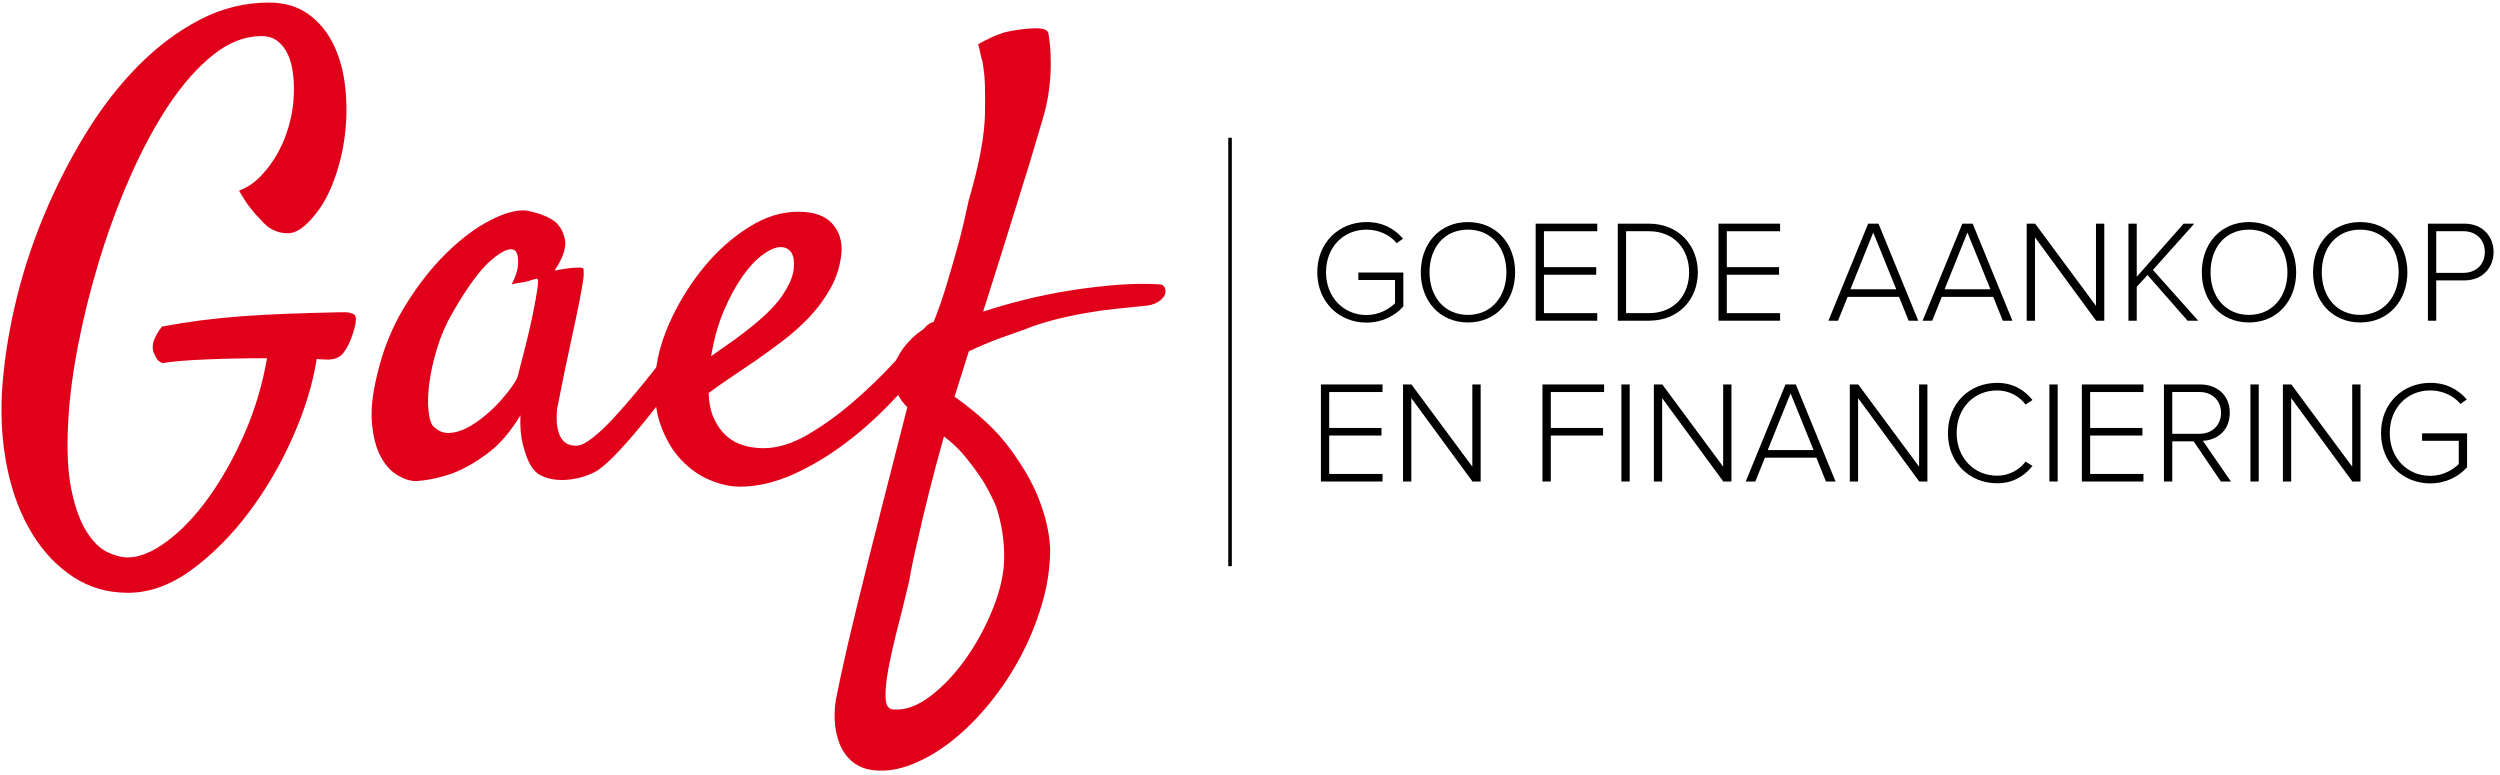 <?xml version="1.0" encoding="UTF-8" standalone="no"?>
<svg width="284px" height="88px" viewBox="0 0 284 88" version="1.1" xmlns="http://www.w3.org/2000/svg" xmlns:xlink="http://www.w3.org/1999/xlink" xmlns:sketch="http://www.bohemiancoding.com/sketch/ns">
    <!-- Generator: Sketch 3.3.3 (12081) - http://www.bohemiancoding.com/sketch -->
    <title>Imported Layers</title>
    <desc>Created with Sketch.</desc>
    <defs></defs>
    <g id="Page-1" stroke="none" stroke-width="1" fill="none" fill-rule="evenodd" sketch:type="MSPage">
        <g id="Homepage" sketch:type="MSArtboardGroup" transform="translate(-120, -42)">
            <g id="Imported-Layers" sketch:type="MSLayerGroup" transform="translate(120, 42)">
                <path d="M14.53,67.342 C12.225,67.342 10.157,66.743 8.322,65.543 C6.487,64.345 4.935,62.712 3.665,60.643 C2.396,58.575 1.466,56.179 0.879,53.452 C0.29,50.727 0.067,47.836 0.208,44.78 C0.396,41.536 0.889,38.188 1.691,34.733 C2.489,31.278 3.571,27.907 4.935,24.615 C6.299,21.327 7.887,18.2 9.697,15.238 C11.508,12.277 13.508,9.692 15.694,7.482 C17.881,5.274 20.221,3.524 22.715,2.23 C25.206,0.938 27.818,0.292 30.545,0.292 C32.333,0.292 33.837,0.738 35.061,1.631 C36.284,2.524 37.236,3.688 37.917,5.121 C38.6,6.555 39.034,8.165 39.224,9.951 C39.411,11.738 39.4,13.51 39.189,15.274 C38.977,17.036 38.576,18.729 37.989,20.35 C37.4,21.971 36.684,23.3 35.837,24.334 C34.755,25.697 33.779,26.413 32.909,26.485 C32.038,26.554 31.204,26.309 30.404,25.744 C30.075,25.462 29.745,25.133 29.418,24.757 C29.087,24.428 28.735,24.016 28.358,23.523 C27.982,23.03 27.583,22.407 27.159,21.654 C28.052,21.327 28.876,20.773 29.629,19.998 C30.38,19.222 31.028,18.341 31.568,17.353 C32.108,16.366 32.532,15.321 32.838,14.216 C33.145,13.112 33.321,12.02 33.368,10.938 C33.413,10.092 33.391,9.258 33.296,8.434 C33.202,7.613 33.016,6.883 32.733,6.249 C32.451,5.614 32.063,5.098 31.568,4.698 C31.075,4.299 30.451,4.099 29.698,4.099 C27.818,4.099 25.983,4.816 24.196,6.249 C22.408,7.684 20.727,9.587 19.151,11.959 C17.575,14.334 16.118,17.049 14.778,20.103 C13.438,23.159 12.272,26.309 11.284,29.551 C10.298,32.795 9.497,35.992 8.887,39.14 C8.274,42.29 7.899,45.158 7.758,47.742 C7.57,50.985 7.688,53.616 8.11,55.639 C8.533,57.659 9.11,59.245 9.838,60.398 C10.568,61.549 11.356,62.324 12.203,62.724 C13.049,63.123 13.825,63.323 14.53,63.323 C15.846,63.323 17.329,62.712 18.975,61.49 C20.62,60.267 22.197,58.611 23.703,56.518 C25.206,54.427 26.56,52.019 27.759,49.292 C28.958,46.567 29.815,43.699 30.334,40.692 C29.158,40.692 27.97,40.704 26.771,40.727 C25.572,40.751 24.431,40.786 23.349,40.833 C22.267,40.88 21.303,40.937 20.456,41.009 C19.61,41.078 18.951,41.162 18.481,41.256 C18.151,41.113 17.928,40.949 17.811,40.761 C17.693,40.575 17.587,40.363 17.494,40.127 C17.399,39.939 17.353,39.704 17.353,39.422 C17.353,39.14 17.399,38.882 17.494,38.646 C17.587,38.412 17.705,38.165 17.846,37.906 C17.987,37.648 18.176,37.376 18.411,37.094 C19.916,36.814 21.397,36.579 22.856,36.391 C24.313,36.203 25.83,36.049 27.407,35.931 C28.982,35.814 30.674,35.72 32.486,35.649 C34.296,35.579 36.332,35.522 38.588,35.473 C39.529,35.428 40.106,35.544 40.317,35.827 C40.529,36.109 40.446,36.814 40.071,37.942 C39.788,38.835 39.423,39.563 38.977,40.127 C38.529,40.692 37.788,40.927 36.753,40.833 C36.424,40.833 36.166,40.808 35.978,40.761 C35.555,43.535 34.661,46.473 33.296,49.574 C31.932,52.677 30.263,55.543 28.289,58.176 C26.313,60.809 24.137,62.994 21.762,64.734 C19.387,66.472 16.975,67.342 14.53,67.342" id="Fill-1" fill="#E1001A" sketch:type="MSShapeGroup"></path>
                <path d="M79.509,39.563 C78.85,40.504 78.003,41.667 76.968,43.053 C75.933,44.439 74.863,45.827 73.759,47.213 C72.652,48.599 71.572,49.868 70.513,51.019 C69.455,52.172 68.573,52.983 67.868,53.452 C67.396,53.734 66.855,53.969 66.245,54.157 C65.632,54.345 65.01,54.462 64.374,54.509 C63.74,54.556 63.14,54.521 62.576,54.404 C62.011,54.286 61.518,54.087 61.095,53.805 C60.671,53.476 60.318,53.006 60.036,52.395 C59.8,51.878 59.577,51.197 59.366,50.349 C59.154,49.503 59.072,48.446 59.119,47.176 C57.99,49.058 56.744,50.502 55.38,51.514 C54.015,52.525 52.723,53.265 51.499,53.734 C50.088,54.251 48.677,54.556 47.265,54.652 C46.607,54.652 45.901,54.427 45.15,53.981 C44.397,53.535 43.761,52.829 43.245,51.866 C42.728,50.903 42.399,49.658 42.258,48.129 C42.116,46.602 42.305,44.78 42.822,42.665 C43.479,39.798 44.526,37.19 45.96,34.839 C47.394,32.489 48.959,30.479 50.653,28.811 C52.346,27.143 54.015,25.884 55.662,25.038 C57.307,24.192 58.671,23.817 59.753,23.911 C61.023,24.146 62.058,24.522 62.858,25.038 C63.517,25.508 63.952,26.202 64.163,27.118 C64.374,28.034 63.987,29.246 62.999,30.749 C63.658,30.608 64.21,30.514 64.658,30.467 C65.104,30.422 65.444,30.397 65.681,30.397 C65.963,30.397 66.15,30.422 66.245,30.467 C66.291,30.563 66.315,30.761 66.315,31.066 C66.315,31.372 66.245,31.924 66.103,32.724 C65.963,33.523 65.751,34.604 65.468,35.966 C65.186,37.331 64.81,39.093 64.339,41.254 C64.245,41.677 64.163,42.066 64.093,42.417 L63.881,43.476 C63.811,43.828 63.728,44.24 63.634,44.709 C63.54,45.179 63.423,45.768 63.282,46.473 C63.235,46.896 63.222,47.354 63.247,47.847 C63.269,48.34 63.351,48.799 63.493,49.222 C63.634,49.645 63.857,49.987 64.163,50.244 C64.468,50.502 64.904,50.633 65.468,50.633 C65.939,50.633 66.55,50.338 67.303,49.75 C68.054,49.163 68.856,48.411 69.702,47.495 C70.548,46.577 71.431,45.567 72.347,44.463 C73.264,43.359 74.121,42.289 74.923,41.254 C75.721,40.222 76.439,39.306 77.075,38.505 C77.709,37.706 78.167,37.119 78.449,36.743 C78.826,36.319 79.202,36.072 79.578,36.002 C79.955,35.931 80.237,36.037 80.425,36.319 C80.613,36.601 80.648,37.025 80.531,37.589 C80.413,38.153 80.073,38.811 79.509,39.563 M58.837,42.665 C59.072,41.726 59.354,40.62 59.683,39.351 C60.013,38.082 60.294,36.859 60.53,35.684 C60.764,34.51 60.942,33.535 61.058,32.759 C61.177,31.984 61.14,31.62 60.954,31.667 C60.717,31.714 60.459,31.783 60.177,31.877 C59.941,31.973 59.636,32.043 59.26,32.09 C58.884,32.137 58.507,32.207 58.131,32.301 C58.507,31.55 58.73,30.925 58.802,30.432 C58.872,29.938 58.884,29.551 58.837,29.269 C58.79,28.94 58.696,28.682 58.554,28.494 C58.037,28.071 57.131,28.412 55.838,29.515 C54.544,30.62 53.052,32.652 51.358,35.614 C50.653,36.838 50.088,38.142 49.665,39.527 C49.241,40.915 48.947,42.219 48.783,43.44 C48.618,44.664 48.583,45.731 48.677,46.649 C48.771,47.565 48.959,48.164 49.241,48.446 C49.759,48.964 50.346,49.21 51.006,49.186 C51.663,49.163 52.334,48.975 53.015,48.622 C53.697,48.27 54.38,47.812 55.063,47.248 C55.744,46.684 56.356,46.097 56.896,45.485 C57.436,44.874 57.884,44.312 58.237,43.793 C58.589,43.276 58.79,42.9 58.837,42.665" id="Fill-2" fill="#E1001A" sketch:type="MSShapeGroup"></path>
                <path d="M106.743,38.929 C105.331,40.998 103.732,43.007 101.944,44.958 C100.156,46.908 98.264,48.648 96.265,50.175 C94.265,51.702 92.22,52.936 90.127,53.877 C88.034,54.815 86.001,55.285 84.025,55.285 C82.988,55.285 81.873,55.04 80.674,54.545 C79.474,54.053 78.38,53.29 77.393,52.254 C76.405,51.221 75.616,49.882 75.029,48.235 C74.442,46.591 74.266,44.594 74.501,42.242 C74.689,40.316 75.287,38.283 76.299,36.143 C77.31,34.005 78.557,32.044 80.038,30.256 C81.519,28.471 83.189,26.99 85.048,25.816 C86.905,24.64 88.775,24.052 90.657,24.052 C92.443,24.052 93.736,24.499 94.537,25.393 C95.335,26.284 95.689,27.39 95.595,28.705 C95.454,30.162 95.042,31.503 94.359,32.725 C93.678,33.948 92.866,35.052 91.927,36.039 C90.984,37.025 89.986,37.918 88.928,38.717 C87.869,39.518 86.87,40.246 85.929,40.902 C84.894,41.608 83.907,42.278 82.966,42.912 C82.025,43.547 81.202,44.124 80.497,44.641 C80.544,45.815 80.755,46.803 81.131,47.601 C81.507,48.4 81.978,49.046 82.542,49.539 C83.107,50.034 83.753,50.385 84.483,50.598 C85.212,50.809 85.952,50.915 86.705,50.915 C88.304,50.915 89.974,50.41 91.714,49.398 C93.455,48.388 95.159,47.167 96.83,45.733 C98.499,44.3 100.05,42.806 101.486,41.256 C102.92,39.704 104.107,38.365 105.049,37.237 C105.377,36.861 105.718,36.636 106.072,36.567 C106.425,36.495 106.706,36.544 106.919,36.708 C107.129,36.873 107.236,37.155 107.236,37.554 C107.236,37.954 107.07,38.412 106.743,38.929 M88.681,28.071 C88.116,28.071 87.445,28.353 86.67,28.917 C85.894,29.481 85.13,30.291 84.377,31.35 C83.624,32.407 82.919,33.7 82.26,35.227 C81.601,36.755 81.108,38.506 80.779,40.479 C81.343,40.058 81.955,39.622 82.614,39.175 C83.272,38.729 83.929,38.248 84.588,37.73 C86.611,36.178 88.022,34.817 88.822,33.641 C89.622,32.466 90.068,31.454 90.162,30.61 C90.256,29.716 90.162,29.07 89.881,28.67 C89.597,28.271 89.198,28.071 88.681,28.071" id="Fill-3" fill="#E1001A" sketch:type="MSShapeGroup"></path>
                <path d="M103.073,46.26 C102.556,45.743 102.191,45.238 101.979,44.745 C101.768,44.251 101.616,43.769 101.521,43.299 C101.427,42.783 101.427,42.266 101.521,41.749 C101.709,41.091 101.991,40.479 102.367,39.915 C102.695,39.398 103.143,38.869 103.707,38.329 C104.272,37.789 105.025,37.282 105.966,36.812 C106.576,35.309 107.129,33.723 107.624,32.053 C108.117,30.385 108.551,28.87 108.929,27.507 C109.353,25.908 109.728,24.31 110.058,22.711 C111.233,18.717 111.844,15.462 111.892,12.946 C111.939,10.432 111.892,8.776 111.75,7.976 C111.703,7.647 111.656,7.318 111.609,6.989 C111.515,6.707 111.433,6.389 111.363,6.037 C111.292,5.683 111.21,5.344 111.116,5.015 C111.634,4.733 112.092,4.498 112.492,4.309 C112.89,4.123 113.233,3.982 113.515,3.886 C113.843,3.745 114.15,3.651 114.432,3.604 C115.514,3.371 116.537,3.24 117.5,3.216 C118.464,3.193 118.994,3.371 119.088,3.745 C119.135,3.982 119.194,4.403 119.265,5.015 C119.335,5.626 119.37,6.378 119.37,7.271 C119.37,8.165 119.3,9.164 119.159,10.268 C119.018,11.372 118.758,12.535 118.382,13.758 C118.053,14.839 117.607,16.343 117.042,18.269 C116.525,19.916 115.843,22.112 114.996,24.862 C114.15,27.611 113.045,31.127 111.681,35.403 C113.092,34.933 114.643,34.486 116.336,34.063 C118.03,33.64 119.758,33.288 121.522,33.006 C123.287,32.724 125.05,32.513 126.814,32.37 C128.577,32.229 130.211,32.207 131.717,32.301 C131.999,32.301 132.199,32.431 132.316,32.689 C132.433,32.947 132.433,33.217 132.316,33.499 C132.199,33.781 131.94,34.052 131.541,34.31 C131.14,34.569 130.563,34.722 129.812,34.768 C128.871,34.864 127.836,34.968 126.707,35.085 C125.58,35.203 124.416,35.367 123.215,35.579 C122.017,35.79 120.828,36.049 119.652,36.354 C118.476,36.661 117.371,37.025 116.336,37.448 C115.537,37.73 114.737,38.012 113.939,38.294 C113.279,38.529 112.585,38.799 111.857,39.104 C111.127,39.41 110.527,39.68 110.058,39.915 L108.435,45.062 C111.162,46.99 113.268,48.964 114.749,50.985 C116.232,53.006 117.3,54.862 117.959,56.555 C118.758,58.528 119.205,60.455 119.3,62.336 C119.3,64.403 118.994,66.484 118.382,68.575 C117.771,70.666 116.96,72.665 115.949,74.568 C114.937,76.472 113.761,78.246 112.421,79.892 C111.081,81.537 109.67,82.946 108.189,84.123 C106.706,85.297 105.201,86.19 103.673,86.801 C102.144,87.412 100.698,87.647 99.334,87.506 C98.346,87.412 97.523,87.094 96.865,86.554 C96.206,86.014 95.713,85.331 95.384,84.51 C95.054,83.686 94.866,82.77 94.819,81.76 C94.772,80.748 94.866,79.751 95.101,78.763 C95.29,77.776 95.689,75.944 96.3,73.264 C96.818,71.008 97.618,67.729 98.698,63.429 C99.782,59.128 101.238,53.405 103.073,46.26 M107.236,49.574 C106.576,51.925 106,54.086 105.507,56.06 C105.014,58.035 104.601,59.773 104.272,61.277 C103.85,63.017 103.519,64.593 103.286,66.001 C102.862,67.788 102.427,69.55 101.979,71.29 C101.533,73.029 101.181,74.591 100.921,75.979 C100.663,77.365 100.557,78.481 100.604,79.327 C100.651,80.174 100.956,80.597 101.521,80.597 C102.885,80.691 104.308,80.162 105.79,79.01 C107.271,77.858 108.623,76.402 109.846,74.64 C111.069,72.876 112.08,70.973 112.879,68.928 C113.679,66.884 114.078,64.991 114.078,63.253 C114.078,61.324 113.773,59.421 113.162,57.542 C112.738,56.555 112.245,55.59 111.681,54.65 C111.162,53.851 110.539,52.994 109.811,52.078 C109.081,51.16 108.224,50.326 107.236,49.574" id="Fill-4" fill="#E1001A" sketch:type="MSShapeGroup"></path>
                <path d="M149.643,30.928 C149.643,27.523 152.141,25.226 155.234,25.226 C157.054,25.226 158.377,25.952 159.386,27.109 L158.674,27.622 C157.897,26.697 156.641,26.086 155.234,26.086 C152.638,26.086 150.636,28.053 150.636,30.928 C150.636,33.772 152.638,35.787 155.234,35.787 C156.706,35.787 157.864,35.061 158.476,34.45 L158.476,31.805 L154.308,31.805 L154.308,30.961 L159.419,30.961 L159.419,34.812 C158.444,35.904 156.972,36.649 155.234,36.649 C152.141,36.649 149.643,34.333 149.643,30.928" id="Fill-5" fill="#000000" sketch:type="MSShapeGroup"></path>
                <path d="M161.401,30.928 C161.401,27.705 163.518,25.226 166.761,25.226 C169.986,25.226 172.12,27.705 172.12,30.928 C172.12,34.152 169.986,36.632 166.761,36.632 C163.518,36.632 161.401,34.152 161.401,30.928 M171.127,30.928 C171.127,28.118 169.408,26.086 166.761,26.086 C164.081,26.086 162.394,28.118 162.394,30.928 C162.394,33.705 164.081,35.772 166.761,35.772 C169.408,35.772 171.127,33.705 171.127,30.928" id="Fill-6" fill="#000000" sketch:type="MSShapeGroup"></path>
                <path d="M174.451,36.433 L174.451,25.408 L181.448,25.408 L181.448,26.268 L175.393,26.268 L175.393,30.35 L181.331,30.35 L181.331,31.21 L175.393,31.21 L175.393,35.573 L181.448,35.573 L181.448,36.433 L174.451,36.433" id="Fill-7" fill="#000000" sketch:type="MSShapeGroup"></path>
                <path d="M183.778,36.433 L183.778,25.408 L187.301,25.408 C190.725,25.408 192.875,27.903 192.875,30.928 C192.875,33.985 190.725,36.433 187.301,36.433 L183.778,36.433 L183.778,36.433 Z M191.883,30.928 C191.883,28.35 190.229,26.266 187.301,26.266 L184.722,26.266 L184.722,35.573 L187.301,35.573 C190.212,35.573 191.883,33.506 191.883,30.928 L191.883,30.928 Z" id="Fill-8" fill="#000000" sketch:type="MSShapeGroup"></path>
                <path d="M195.221,36.433 L195.221,25.408 L202.219,25.408 L202.219,26.268 L196.164,26.268 L196.164,30.35 L202.102,30.35 L202.102,31.21 L196.164,31.21 L196.164,35.573 L202.219,35.573 L202.219,36.433 L195.221,36.433" id="Fill-9" fill="#000000" sketch:type="MSShapeGroup"></path>
                <path d="M216.822,36.433 L215.729,33.723 L209.891,33.723 L208.799,36.433 L207.708,36.433 L212.222,25.408 L213.399,25.408 L217.913,36.433 L216.822,36.433 L216.822,36.433 Z M212.802,26.416 L210.206,32.863 L215.415,32.863 L212.802,26.416 L212.802,26.416 Z" id="Fill-10" fill="#000000" sketch:type="MSShapeGroup"></path>
                <path d="M227.521,36.433 L226.428,33.723 L220.59,33.723 L219.498,36.433 L218.406,36.433 L222.923,25.408 L224.097,25.408 L228.612,36.433 L227.521,36.433 L227.521,36.433 Z M223.501,26.416 L220.904,32.863 L226.114,32.863 L223.501,26.416 L223.501,26.416 Z" id="Fill-11" fill="#000000" sketch:type="MSShapeGroup"></path>
                <path d="M238.121,36.433 L231.174,26.961 L231.174,36.433 L230.231,36.433 L230.231,25.408 L231.19,25.408 L238.104,34.747 L238.104,25.408 L239.047,25.408 L239.047,36.433 L238.121,36.433" id="Fill-12" fill="#000000" sketch:type="MSShapeGroup"></path>
                <path d="M248.507,36.433 L243.959,31.242 L242.734,32.581 L242.734,36.433 L241.792,36.433 L241.792,25.408 L242.734,25.408 L242.734,31.441 L248.061,25.408 L249.267,25.408 L244.57,30.664 L249.715,36.433 L248.507,36.433" id="Fill-13" fill="#000000" sketch:type="MSShapeGroup"></path>
                <path d="M250.126,30.928 C250.126,27.705 252.243,25.226 255.486,25.226 C258.711,25.226 260.845,27.705 260.845,30.928 C260.845,34.152 258.711,36.632 255.486,36.632 C252.243,36.632 250.126,34.152 250.126,30.928 M259.852,30.928 C259.852,28.118 258.133,26.086 255.486,26.086 C252.806,26.086 251.119,28.118 251.119,30.928 C251.119,33.705 252.806,35.772 255.486,35.772 C258.133,35.772 259.852,33.705 259.852,30.928" id="Fill-14" fill="#000000" sketch:type="MSShapeGroup"></path>
                <path d="M262.761,30.928 C262.761,27.705 264.878,25.226 268.121,25.226 C271.346,25.226 273.48,27.705 273.48,30.928 C273.48,34.152 271.346,36.632 268.121,36.632 C264.878,36.632 262.761,34.152 262.761,30.928 M272.487,30.928 C272.487,28.118 270.768,26.086 268.121,26.086 C265.441,26.086 263.754,28.118 263.754,30.928 C263.754,33.705 265.441,35.772 268.121,35.772 C270.768,35.772 272.487,33.705 272.487,30.928" id="Fill-15" fill="#000000" sketch:type="MSShapeGroup"></path>
                <path d="M275.811,36.433 L275.811,25.408 L279.946,25.408 C282.063,25.408 283.271,26.896 283.271,28.63 C283.271,30.365 282.048,31.855 279.946,31.855 L276.754,31.855 L276.754,36.433 L275.811,36.433 L275.811,36.433 Z M282.278,28.63 C282.278,27.243 281.303,26.266 279.847,26.266 L276.754,26.266 L276.754,30.995 L279.847,30.995 C281.303,30.995 282.278,30.02 282.278,28.63 L282.278,28.63 Z" id="Fill-16" fill="#000000" sketch:type="MSShapeGroup"></path>
                <path d="M150.056,54.7 L150.056,43.675 L157.054,43.675 L157.054,44.535 L150.999,44.535 L150.999,48.617 L156.937,48.617 L156.937,49.477 L150.999,49.477 L150.999,53.84 L157.054,53.84 L157.054,54.7 L150.056,54.7" id="Fill-17" fill="#000000" sketch:type="MSShapeGroup"></path>
                <path d="M167.274,54.7 L160.327,45.228 L160.327,54.7 L159.385,54.7 L159.385,43.675 L160.344,43.675 L167.258,53.014 L167.258,43.675 L168.202,43.675 L168.202,54.7 L167.274,54.7" id="Fill-18" fill="#000000" sketch:type="MSShapeGroup"></path>
                <path d="M175.226,54.7 L175.226,43.675 L182.224,43.675 L182.224,44.535 L176.169,44.535 L176.169,48.617 L182.107,48.617 L182.107,49.477 L176.169,49.477 L176.169,54.7 L175.226,54.7" id="Fill-19" fill="#000000" sketch:type="MSShapeGroup"></path>
                <path d="M184.19,43.675 L185.133,43.675 L185.133,54.7 L184.19,54.7 L184.19,43.675 Z" id="Fill-20" fill="#000000" sketch:type="MSShapeGroup"></path>
                <path d="M195.768,54.7 L188.82,45.228 L188.82,54.7 L187.878,54.7 L187.878,43.675 L188.837,43.675 L195.751,53.014 L195.751,43.675 L196.693,43.675 L196.693,54.7 L195.768,54.7" id="Fill-21" fill="#000000" sketch:type="MSShapeGroup"></path>
                <path d="M207.429,54.7 L206.336,51.99 L200.498,51.99 L199.405,54.7 L198.314,54.7 L202.829,43.675 L204.005,43.675 L208.52,54.7 L207.429,54.7 L207.429,54.7 Z M203.409,44.683 L200.812,51.13 L206.022,51.13 L203.409,44.683 L203.409,44.683 Z" id="Fill-22" fill="#000000" sketch:type="MSShapeGroup"></path>
                <path d="M218.027,54.7 L211.08,45.228 L211.08,54.7 L210.137,54.7 L210.137,43.675 L211.096,43.675 L218.01,53.014 L218.01,43.675 L218.953,43.675 L218.953,54.7 L218.027,54.7" id="Fill-23" fill="#000000" sketch:type="MSShapeGroup"></path>
                <path d="M221.284,49.195 C221.284,45.807 223.748,43.493 226.874,43.493 C228.629,43.493 229.95,44.269 230.894,45.443 L230.101,45.956 C229.406,44.997 228.198,44.353 226.874,44.353 C224.278,44.353 222.276,46.32 222.276,49.195 C222.276,52.039 224.278,54.039 226.874,54.039 C228.198,54.039 229.406,53.394 230.101,52.434 L230.894,52.93 C229.917,54.137 228.629,54.899 226.874,54.899 C223.748,54.899 221.284,52.583 221.284,49.195" id="Fill-24" fill="#000000" sketch:type="MSShapeGroup"></path>
                <path d="M232.811,43.675 L233.753,43.675 L233.753,54.7 L232.811,54.7 L232.811,43.675 Z" id="Fill-25" fill="#000000" sketch:type="MSShapeGroup"></path>
                <path d="M236.499,54.7 L236.499,43.675 L243.496,43.675 L243.496,44.535 L237.441,44.535 L237.441,48.617 L243.379,48.617 L243.379,49.477 L237.441,49.477 L237.441,53.84 L243.496,53.84 L243.496,54.7 L236.499,54.7" id="Fill-26" fill="#000000" sketch:type="MSShapeGroup"></path>
                <path d="M252.293,54.7 L249.2,50.137 L246.769,50.137 L246.769,54.7 L245.825,54.7 L245.825,43.675 L249.944,43.675 C251.847,43.675 253.302,44.88 253.302,46.897 C253.302,48.898 251.88,50.005 250.241,50.072 L253.434,54.7 L252.293,54.7 L252.293,54.7 Z M252.31,46.897 C252.31,45.51 251.317,44.533 249.862,44.533 L246.769,44.533 L246.769,49.278 L249.862,49.278 C251.317,49.278 252.31,48.287 252.31,46.897 L252.31,46.897 Z" id="Fill-27" fill="#000000" sketch:type="MSShapeGroup"></path>
                <path d="M255.65,43.675 L256.592,43.675 L256.592,54.7 L255.65,54.7 L255.65,43.675 Z" id="Fill-28" fill="#000000" sketch:type="MSShapeGroup"></path>
                <path d="M267.227,54.7 L260.28,45.228 L260.28,54.7 L259.338,54.7 L259.338,43.675 L260.297,43.675 L267.211,53.014 L267.211,43.675 L268.153,43.675 L268.153,54.7 L267.227,54.7" id="Fill-29" fill="#000000" sketch:type="MSShapeGroup"></path>
                <path d="M270.484,49.195 C270.484,45.79 272.982,43.493 276.075,43.493 C277.894,43.493 279.217,44.219 280.227,45.376 L279.515,45.889 C278.738,44.964 277.48,44.353 276.075,44.353 C273.478,44.353 271.476,46.32 271.476,49.195 C271.476,52.039 273.478,54.054 276.075,54.054 C277.547,54.054 278.705,53.328 279.316,52.716 L279.316,50.072 L275.149,50.072 L275.149,49.228 L280.26,49.228 L280.26,53.08 C279.284,54.171 277.812,54.915 276.075,54.915 C272.982,54.915 270.484,52.6 270.484,49.195" id="Fill-30" fill="#000000" sketch:type="MSShapeGroup"></path>
                <path d="M139.531,15.647 L139.936,15.647 L139.936,64.317 L139.531,64.317 L139.531,15.647 Z" id="Fill-31" fill="#000000" sketch:type="MSShapeGroup"></path>
            </g>
        </g>
    </g>
</svg>